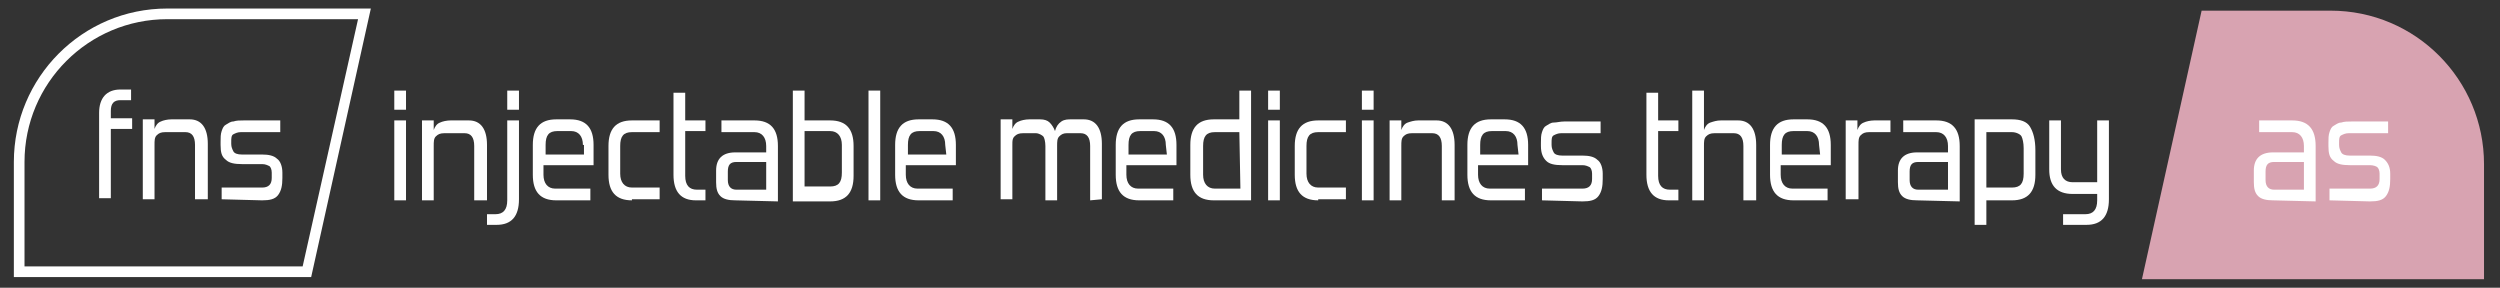 <?xml version="1.0" encoding="utf-8"?>
<!-- Generator: Adobe Illustrator 25.0.1, SVG Export Plug-In . SVG Version: 6.00 Build 0)  -->
<svg version="1.1" id="Layer_1" xmlns="http://www.w3.org/2000/svg" xmlns:xlink="http://www.w3.org/1999/xlink" x="0px" y="0px"
	 viewBox="0 0 234.6 27" style="enable-background:new 0 0 234.6 27;" xml:space="preserve">
<rect x="0" y="0" width="234.6" height="27" fill="#333333" stroke="none"/>
<style type="text/css">
	.st0{fill:#D8A3B1;}
	.st1{fill:#FFFFFF;}
	.st2{enable-background:new    ;}
</style>
<path class="st0" d="M201,26.2L206.6,1h12.1c8,0,14.4,6.5,14.4,14.4v10.8H201z"/>
<g>
	<path class="st1" d="M33.6,1.8L28.4,25H2.3v-9.8c0-7.4,6-13.4,13.4-13.4L33.6,1.8 M34.8,0.8H15.7c-8,0-14.4,6.5-14.4,14.4V26h27.9
		L34.8,0.8L34.8,0.8z"/>
</g>
<g class="st2">
	<path class="st1" d="M213.3,18.8c-0.6,0-1.1-0.1-1.4-0.4c-0.3-0.3-0.4-0.7-0.4-1.3V16c0-1.1,0.6-1.7,1.8-1.7h2.9v-0.6
		c0-0.8-0.4-1.3-1.1-1.3H212v-1.1h3.1c1.5,0,2.2,0.8,2.2,2.4v5.2L213.3,18.8L213.3,18.8z M216.2,15.2h-2.8c-0.6,0-0.8,0.3-0.8,0.9
		v0.8c0,0.6,0.3,0.9,0.8,0.9h2.8V15.2z"/>
	<path class="st1" d="M218.6,18.8v-1.1h3.8c0.6,0,0.9-0.3,0.9-0.9v-0.5c0-0.3-0.1-0.5-0.2-0.6s-0.4-0.2-0.7-0.2h-1.9
		c-0.7,0-1.2-0.1-1.5-0.4c-0.4-0.3-0.5-0.7-0.5-1.4v-0.3c0-0.4,0-0.7,0.1-1s0.2-0.5,0.4-0.6s0.4-0.3,0.7-0.3c0.3-0.1,0.6-0.1,1-0.1
		h3.4v1.1h-3.7c-0.3,0-0.5,0.1-0.7,0.2s-0.2,0.4-0.2,0.7v0.2c0,0.3,0.1,0.5,0.2,0.7s0.4,0.3,0.8,0.3h1.9c0.6,0,1.1,0.1,1.4,0.4
		s0.5,0.7,0.5,1.3v0.5c0,0.7-0.1,1.2-0.4,1.6s-0.8,0.5-1.5,0.5L218.6,18.8L218.6,18.8z"/>
</g>
<g class="st2">
	<path class="st1" d="M37,10.3V8.5h1.1v1.8H37z M37,18.8v-7.5h1.1v7.5H37z"/>
	<path class="st1" d="M44.5,18.8v-5.1c0-0.8-0.3-1.2-0.9-1.2h-1.9c-0.4,0-0.6,0.1-0.8,0.3s-0.2,0.5-0.2,0.9v5.1h-1.1v-7.5h1.1v0.9
		c0.1-0.3,0.3-0.6,0.6-0.7c0.2-0.1,0.6-0.2,1-0.2H44c1.1,0,1.7,0.8,1.7,2.3v5.2H44.5z"/>
	<path class="st1" d="M45.7,21.1v-1h0.8c0.7,0,1.1-0.4,1.1-1.3v-7.5h1.1v7.4c0,1.6-0.7,2.4-2.1,2.4H45.7z M47.6,10.3V8.5h1.1v1.8
		H47.6z"/>
	<path class="st1" d="M52.2,18.8c-1.5,0-2.2-0.8-2.2-2.4v-2.8c0-1.6,0.7-2.4,2.2-2.4h1.3c1.5,0,2.2,0.8,2.2,2.4v1.9H51v0.9
		c0,0.8,0.4,1.3,1.1,1.3h3.3v1.1C55.4,18.8,52.2,18.8,52.2,18.8z M54.7,13.6c0-0.8-0.4-1.3-1.1-1.3h-1.3c-0.8,0-1.1,0.4-1.1,1.3v0.9
		h3.6v-0.9H54.7z"/>
	<path class="st1" d="M59.3,18.8c-1.5,0-2.2-0.8-2.2-2.4v-2.7c0-1.6,0.7-2.4,2.2-2.4h2.6v1.1h-2.6c-0.8,0-1.1,0.4-1.1,1.3v2.6
		c0,0.8,0.4,1.3,1.1,1.3h2.6v1.1h-2.6V18.8z"/>
	<path class="st1" d="M65.3,18.8c-1.4,0-2.1-0.8-2.1-2.4V8.7h1.1v2.6h1.9v1h-1.9v4.2c0,0.9,0.4,1.3,1.1,1.3h0.8v1H65.3z"/>
	<path class="st1" d="M69,18.8c-0.6,0-1.1-0.1-1.4-0.4s-0.4-0.7-0.4-1.3V16c0-1.1,0.6-1.7,1.8-1.7h2.9v-0.6c0-0.8-0.4-1.3-1.1-1.3
		h-3.1v-1.1h3.1c1.5,0,2.2,0.8,2.2,2.4v5.2L69,18.8L69,18.8z M71.9,15.2h-2.8c-0.6,0-0.8,0.3-0.8,0.9v0.8c0,0.6,0.3,0.9,0.8,0.9h2.8
		V15.2z"/>
	<path class="st1" d="M74.4,18.8V8.5h1.1v2.8h2.4c1.5,0,2.2,0.8,2.2,2.4v2.8c0,1.6-0.7,2.4-2.2,2.4h-3.5V18.8z M79,13.6
		c0-0.8-0.4-1.3-1.1-1.3h-2.4v5.2h2.4c0.8,0,1.1-0.4,1.1-1.3V13.6z"/>
	<path class="st1" d="M81.5,18.8V8.5h1.1v10.3H81.5z"/>
	<path class="st1" d="M86.2,18.8c-1.5,0-2.2-0.8-2.2-2.4v-2.8c0-1.6,0.7-2.4,2.2-2.4h1.3c1.5,0,2.2,0.8,2.2,2.4v1.9H85v0.9
		c0,0.8,0.4,1.3,1.1,1.3h3.3v1.1C89.4,18.8,86.2,18.8,86.2,18.8z M88.7,13.6c0-0.8-0.4-1.3-1.1-1.3h-1.3c-0.8,0-1.1,0.4-1.1,1.3v0.9
		h3.6L88.7,13.6L88.7,13.6z"/>
	<path class="st1" d="M102.3,18.8v-5.1c0-0.8-0.3-1.2-0.9-1.2h-1.3c-0.3,0-0.5,0.1-0.7,0.3s-0.2,0.5-0.2,0.9v5.1h-1.1v-5.1
		c0-0.4-0.1-0.8-0.2-0.9s-0.4-0.3-0.7-0.3H96c-0.4,0-0.6,0.1-0.8,0.3S95,13.2,95,13.6v5.1h-1.1v-7.5H95v0.9c0.1-0.3,0.3-0.6,0.6-0.7
		c0.2-0.1,0.6-0.2,1-0.2h1c0.4,0,0.7,0.1,0.9,0.3c0.2,0.2,0.4,0.5,0.5,0.8c0.1-0.4,0.3-0.7,0.6-0.9c0.3-0.2,0.6-0.2,1-0.2h1.1
		c1.1,0,1.7,0.8,1.7,2.3v5.2L102.3,18.8L102.3,18.8z"/>
	<path class="st1" d="M106.9,18.8c-1.5,0-2.2-0.8-2.2-2.4v-2.8c0-1.6,0.7-2.4,2.2-2.4h1.3c1.5,0,2.2,0.8,2.2,2.4v1.9h-4.7v0.9
		c0,0.8,0.4,1.3,1.1,1.3h3.3v1.1C110.1,18.8,106.9,18.8,106.9,18.8z M109.4,13.6c0-0.8-0.4-1.3-1.1-1.3H107c-0.8,0-1.1,0.4-1.1,1.3
		v0.9h3.6L109.4,13.6L109.4,13.6z"/>
	<path class="st1" d="M113.9,18.8c-1.5,0-2.2-0.8-2.2-2.4v-2.8c0-1.6,0.7-2.4,2.2-2.4h2.4V8.5h1.1v10.3H113.9z M116.3,12.4H114
		c-0.8,0-1.1,0.4-1.1,1.3v2.7c0,0.8,0.4,1.3,1.1,1.3h2.4L116.3,12.4L116.3,12.4z"/>
	<path class="st1" d="M119,10.3V8.5h1.1v1.8H119z M119,18.8v-7.5h1.1v7.5H119z"/>
	<path class="st1" d="M123.7,18.8c-1.5,0-2.2-0.8-2.2-2.4v-2.7c0-1.6,0.7-2.4,2.2-2.4h2.6v1.1h-2.6c-0.8,0-1.1,0.4-1.1,1.3v2.6
		c0,0.8,0.4,1.3,1.1,1.3h2.6v1.1h-2.6V18.8z"/>
	<path class="st1" d="M127.8,10.3V8.5h1.1v1.8H127.8z M127.8,18.8v-7.5h1.1v7.5H127.8z"/>
	<path class="st1" d="M135.3,18.8v-5.1c0-0.8-0.3-1.2-0.9-1.2h-1.9c-0.4,0-0.6,0.1-0.8,0.3s-0.2,0.5-0.2,0.9v5.1h-1.1v-7.5h1.1v0.9
		c0.1-0.3,0.3-0.6,0.6-0.7s0.6-0.2,1-0.2h1.7c1.1,0,1.7,0.8,1.7,2.3v5.2H135.3z"/>
	<path class="st1" d="M139.9,18.8c-1.5,0-2.2-0.8-2.2-2.4v-2.8c0-1.6,0.7-2.4,2.2-2.4h1.3c1.5,0,2.2,0.8,2.2,2.4v1.9h-4.7v0.9
		c0,0.8,0.4,1.3,1.1,1.3h3.3v1.1C143.1,18.8,139.9,18.8,139.9,18.8z M142.4,13.6c0-0.8-0.4-1.3-1.1-1.3H140c-0.8,0-1.1,0.4-1.1,1.3
		v0.9h3.6L142.4,13.6L142.4,13.6z"/>
	<path class="st1" d="M144.7,18.8v-1.1h3.8c0.6,0,0.9-0.3,0.9-0.9v-0.5c0-0.3-0.1-0.5-0.2-0.6c-0.2-0.1-0.4-0.2-0.7-0.2h-1.9
		c-0.7,0-1.2-0.1-1.5-0.4s-0.5-0.7-0.5-1.4v-0.3c0-0.4,0-0.7,0.1-1s0.2-0.5,0.4-0.6s0.4-0.3,0.7-0.3s0.6-0.1,1-0.1h3.4v1.1h-3.7
		c-0.3,0-0.5,0.1-0.7,0.2s-0.2,0.4-0.2,0.7v0.2c0,0.3,0.1,0.5,0.2,0.7s0.4,0.3,0.8,0.3h1.9c0.6,0,1.1,0.1,1.4,0.4
		c0.3,0.2,0.5,0.7,0.5,1.3v0.5c0,0.7-0.1,1.2-0.4,1.6c-0.3,0.4-0.8,0.5-1.5,0.5L144.7,18.8L144.7,18.8z"/>
	<path class="st1" d="M156.6,18.8c-1.4,0-2.1-0.8-2.1-2.4V8.7h1.1v2.6h1.9v1h-1.9v4.2c0,0.9,0.4,1.3,1.1,1.3h0.8v1H156.6z"/>
	<path class="st1" d="M163.6,18.8v-5.1c0-0.8-0.3-1.2-0.9-1.2h-1.8c-0.4,0-0.6,0.1-0.8,0.3s-0.2,0.5-0.2,0.9v5.1h-1.1V8.5h1.1v3.7
		c0.1-0.3,0.3-0.6,0.6-0.7s0.6-0.2,1-0.2h1.6c1.1,0,1.7,0.8,1.7,2.3v5.2H163.6z"/>
	<path class="st1" d="M168.3,18.8c-1.5,0-2.2-0.8-2.2-2.4v-2.8c0-1.6,0.7-2.4,2.2-2.4h1.3c1.5,0,2.2,0.8,2.2,2.4v1.9h-4.7v0.9
		c0,0.8,0.4,1.3,1.1,1.3h3.3v1.1C171.5,18.8,168.3,18.8,168.3,18.8z M170.7,13.6c0-0.8-0.4-1.3-1.1-1.3h-1.3c-0.8,0-1.1,0.4-1.1,1.3
		v0.9h3.6L170.7,13.6L170.7,13.6z"/>
	<path class="st1" d="M173.2,18.8v-7.5h1.1v0.9c0.1-0.3,0.3-0.6,0.6-0.7c0.2-0.1,0.6-0.2,1-0.2h1.5v1.1h-2c-0.4,0-0.6,0.1-0.8,0.3
		s-0.2,0.5-0.2,0.9v5.1h-1.2L173.2,18.8L173.2,18.8z"/>
	<path class="st1" d="M179.9,18.8c-0.6,0-1.1-0.1-1.4-0.4s-0.4-0.7-0.4-1.3V16c0-1.1,0.6-1.7,1.8-1.7h2.9v-0.6
		c0-0.8-0.4-1.3-1.1-1.3h-3.1v-1.1h3.1c1.5,0,2.2,0.8,2.2,2.4v5.2L179.9,18.8L179.9,18.8z M182.8,15.2H180c-0.6,0-0.8,0.3-0.8,0.9
		v0.8c0,0.6,0.3,0.9,0.8,0.9h2.8V15.2z"/>
	<path class="st1" d="M186.4,18.8v2.3h-1.1v-9.9h3.5c0.8,0,1.4,0.2,1.7,0.7s0.5,1.2,0.5,2.2v2.3c0,1.6-0.7,2.4-2.2,2.4
		C188.8,18.8,186.4,18.8,186.4,18.8z M189.9,13.9c0-0.5-0.1-0.9-0.2-1.1s-0.5-0.4-0.9-0.4h-2.4v5.2h2.4c0.8,0,1.1-0.4,1.1-1.3
		L189.9,13.9L189.9,13.9z"/>
	<path class="st1" d="M193.6,21.1v-1h2.1c0.7,0,1.1-0.4,1.1-1.3v-0.6h-2.3c-1.5,0-2.2-0.8-2.2-2.3v-4.6h1.1v4.6
		c0,0.8,0.4,1.2,1.1,1.2h2.3v-5.8h1.1v7.4c0,1.6-0.7,2.4-2.1,2.4C195.8,21.1,193.6,21.1,193.6,21.1z"/>
</g>
<g class="st2">
	<path class="st1" d="M9.3,18.7v-8.1c0-1.4,0.7-2.2,2-2.2h1v1h-1c-0.6,0-0.9,0.3-0.9,1v0.7h2v1h-2v6.5H9.3V18.7z"/>
	<path class="st1" d="M18.3,18.7v-5.1c0-0.8-0.3-1.2-0.9-1.2h-1.9c-0.4,0-0.6,0.1-0.8,0.3s-0.2,0.5-0.2,0.9v5.1h-1.1v-7.5h1.1v0.9
		c0.1-0.3,0.3-0.6,0.6-0.7c0.2-0.1,0.6-0.2,1-0.2h1.7c1.1,0,1.7,0.8,1.7,2.3v5.2H18.3z"/>
	<path class="st1" d="M20.8,18.7v-1.1h3.8c0.6,0,0.9-0.3,0.9-0.9v-0.5c0-0.3-0.1-0.5-0.2-0.6c-0.2-0.1-0.4-0.2-0.7-0.2h-1.9
		c-0.7,0-1.2-0.1-1.5-0.4c-0.4-0.3-0.5-0.7-0.5-1.4v-0.3c0-0.4,0-0.7,0.1-1s0.2-0.5,0.4-0.6s0.4-0.3,0.7-0.3c0.3-0.1,0.6-0.1,1-0.1
		h3.4v1.1h-3.7c-0.3,0-0.5,0.1-0.7,0.2s-0.2,0.4-0.2,0.7v0.2c0,0.3,0.1,0.5,0.2,0.7s0.4,0.3,0.8,0.3h1.9c0.6,0,1.1,0.1,1.4,0.4
		c0.3,0.2,0.5,0.7,0.5,1.3v0.5c0,0.7-0.1,1.2-0.4,1.6s-0.8,0.5-1.5,0.5L20.8,18.7L20.8,18.7z"/>
</g>
</svg>
